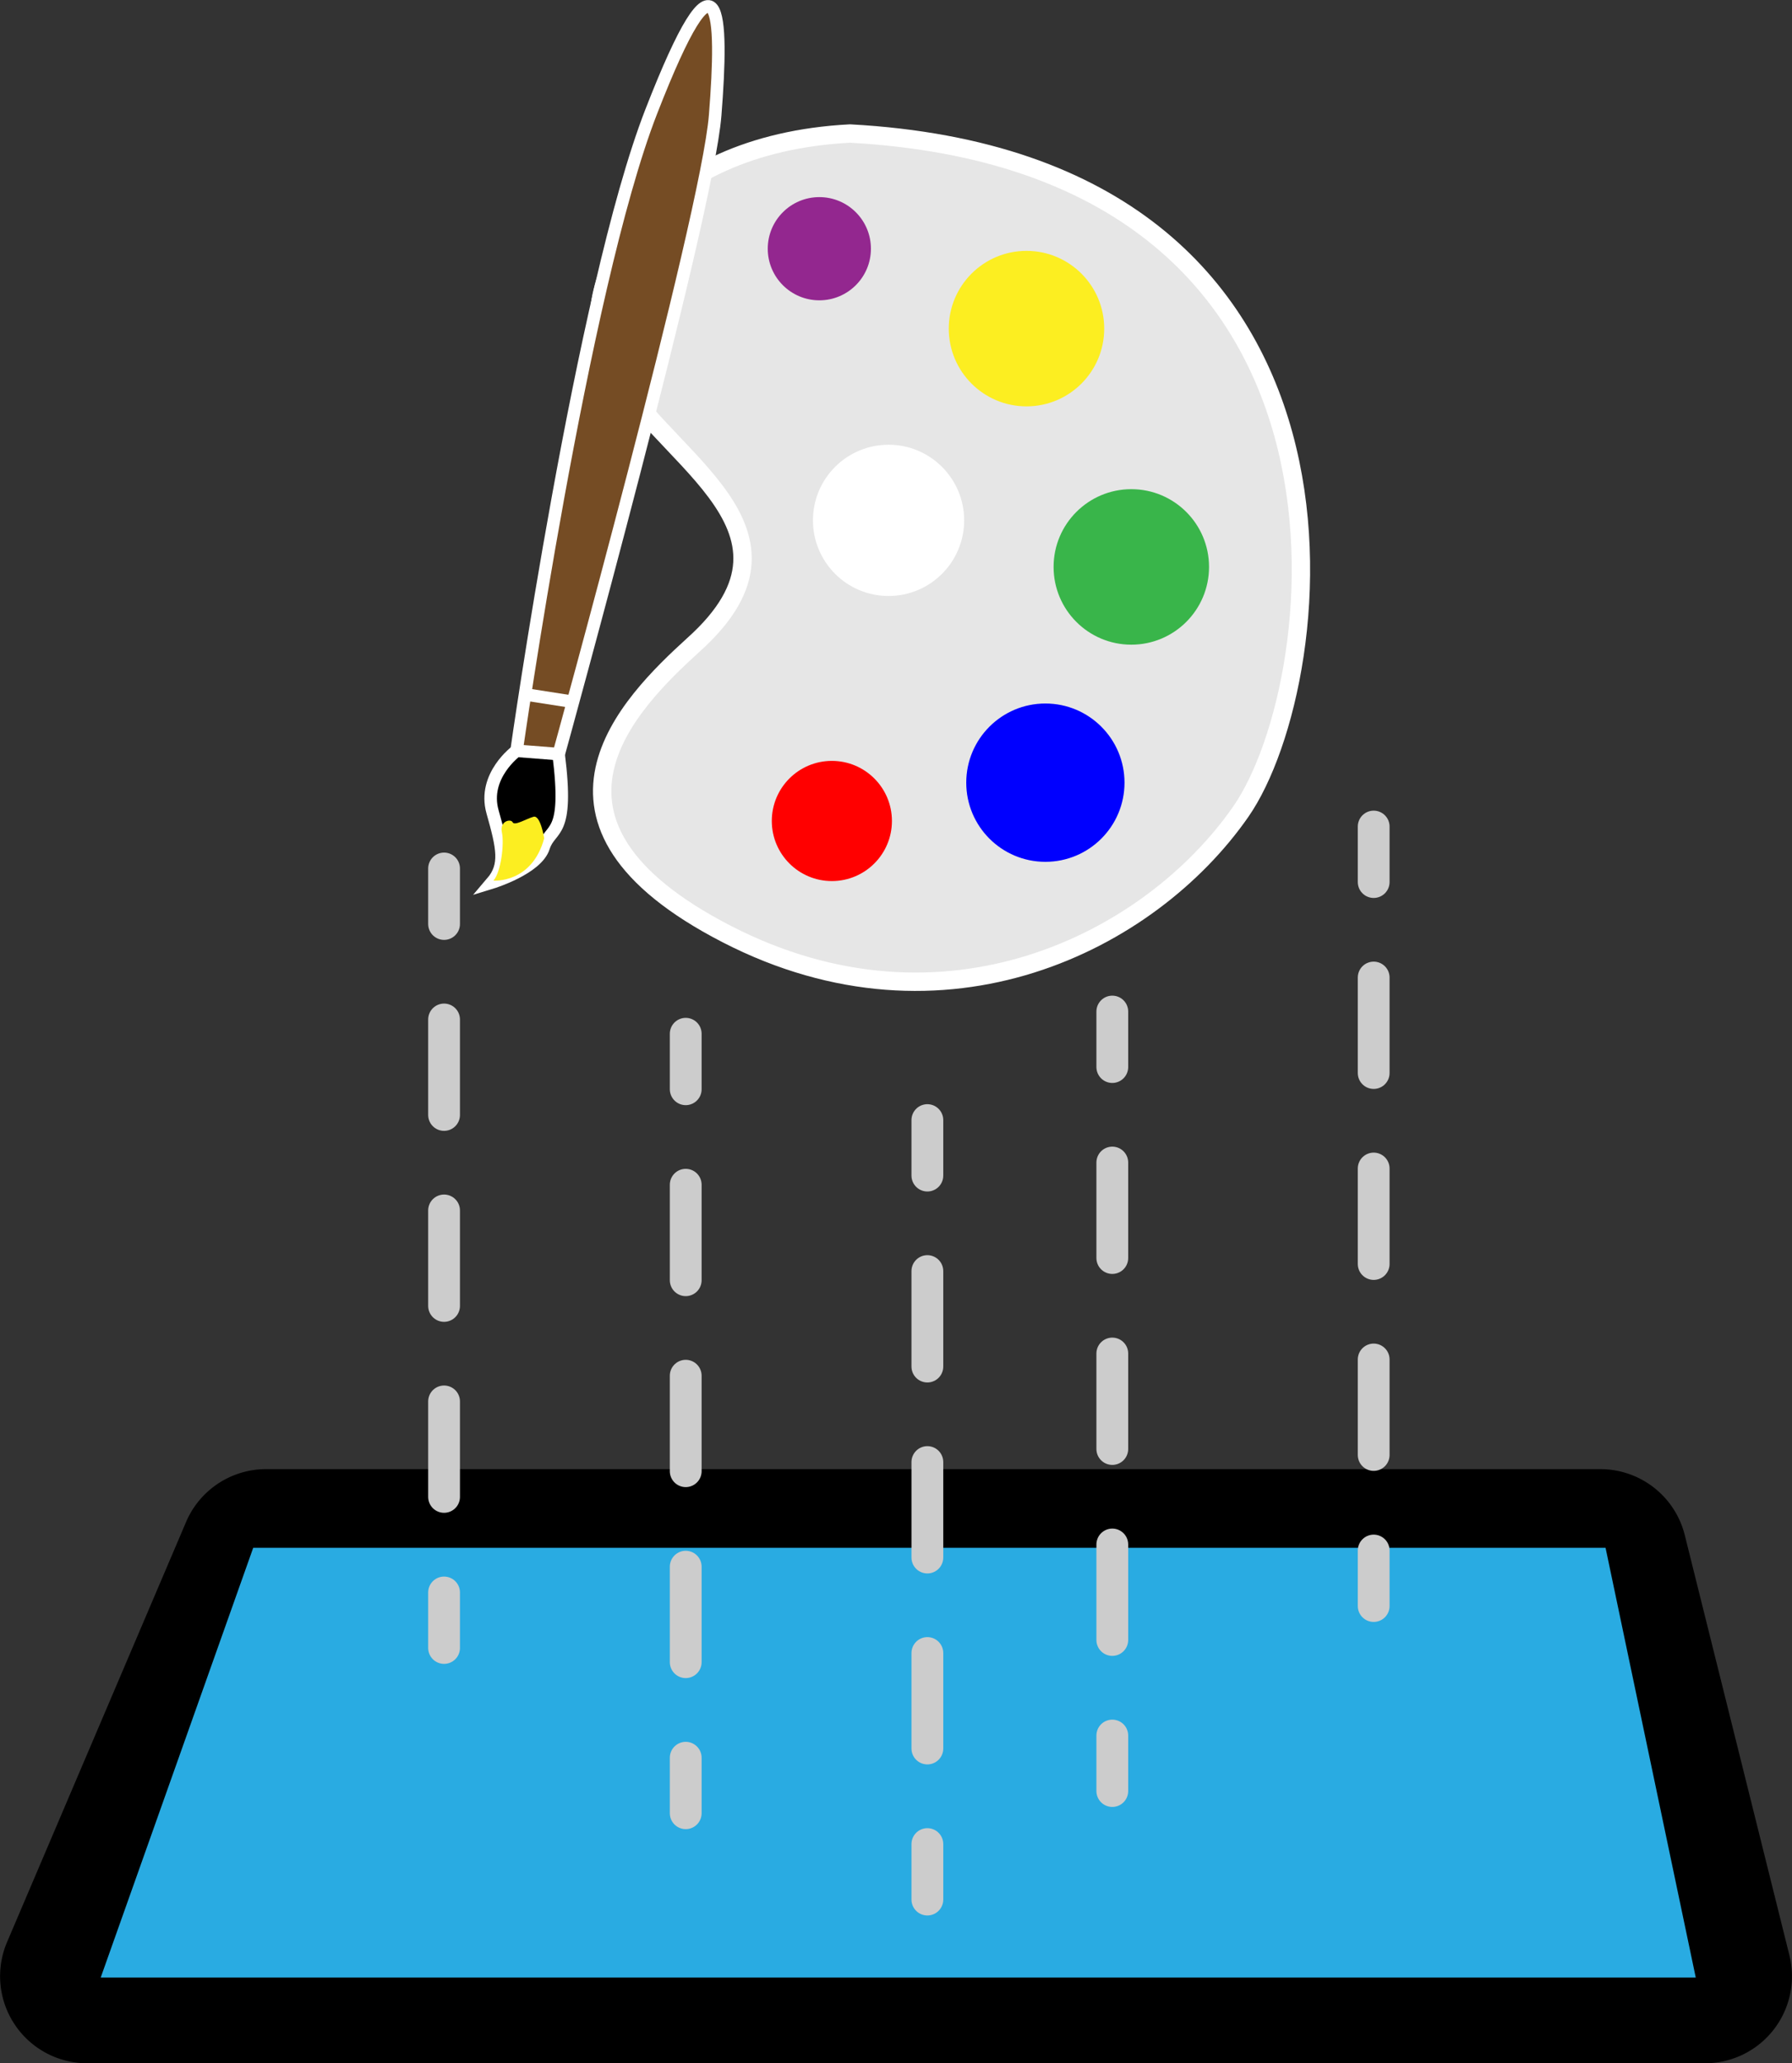 <svg xmlns="http://www.w3.org/2000/svg" viewBox="0 0 726.74 836.44"><rect x="0" y="0" width="726.74" height="836.44" fill="#333333" stroke="none"/><defs><style>.a{fill:#29abe2;}.b,.c{fill:none;stroke:#ccc;stroke-linecap:round;stroke-width:12.89px;}.b,.c,.d,.e,.f{stroke-miterlimit:10;}.c{stroke-dasharray:38.71 38.71;}.d{fill:#e6e6e6;stroke-width:7.45px;}.d,.e,.f{stroke:#fff;}.e,.f{stroke-width:5.08px;}.f{fill:#754c24;}.g{fill:red;}.h{fill:blue;}.i{fill:#39b54a;}.j{fill:#93278f;}.k{fill:#fcee21;}.l{fill:#fff;}</style></defs><path d="M1274.84,883.86H618.74a35.29,35.29,0,0,1-32.47-49.12l72.59-170.29A35.28,35.28,0,0,1,691.32,643h541.1a35.3,35.3,0,0,1,34.25,26.76L1309.08,840A35.28,35.28,0,0,1,1274.84,883.86Z" transform="translate(-583.41 -47.42)"/><polygon class="a" points="31.72 808.13 98.14 621.02 656.36 621.02 695.65 808.13 31.72 808.13"/><path d="M1234.54,674.89l36.58,174.22H624.25L686.1,674.89h548.44M1245,662H677L606,862h681l-42-200Z" transform="translate(-583.41 -47.42)"/><line class="b" x1="557.09" y1="335.08" x2="557.09" y2="357.58"/><line class="c" x1="557.09" y1="396.29" x2="557.09" y2="609.22"/><line class="b" x1="557.09" y1="628.58" x2="557.09" y2="651.08"/><line class="b" x1="451.09" y1="410.08" x2="451.09" y2="432.58"/><line class="c" x1="451.09" y1="471.29" x2="451.09" y2="684.22"/><line class="b" x1="451.09" y1="703.58" x2="451.09" y2="726.08"/><line class="b" x1="376.09" y1="454.08" x2="376.09" y2="476.58"/><line class="c" x1="376.09" y1="515.29" x2="376.09" y2="728.22"/><line class="b" x1="376.09" y1="747.58" x2="376.09" y2="770.08"/><line class="b" x1="278.09" y1="419.08" x2="278.09" y2="441.58"/><line class="c" x1="278.09" y1="480.29" x2="278.09" y2="693.22"/><line class="b" x1="278.09" y1="712.58" x2="278.09" y2="735.08"/><line class="b" x1="180.09" y1="352.08" x2="180.09" y2="374.58"/><line class="c" x1="180.09" y1="413.29" x2="180.09" y2="626.22"/><line class="b" x1="180.09" y1="645.58" x2="180.09" y2="668.08"/><path class="d" d="M878.22,426.13c88.16,45.36,171.57,3.29,208.4-49.68s62.12-262.88-158.49-274.9c-81.56,4.23-111.78,60.29-98.94,90.08,17.26,40.08,90,68.35,35.34,117.29C838.51,332.61,790.05,380.78,878.22,426.13Z" transform="translate(-583.41 -47.42)"/><path class="e" d="M792.9,351.79s-13.88,10.07-9.74,24.74,5.67,21.71-.28,28.67c0,0,18.22-5.57,21-14.29s10.36-3.8,6.07-37.78" transform="translate(-583.41 -47.42)"/><path class="f" d="M792.9,351.79s26.53-187,54.6-259.09,29.23-39.91,25.94,1.49S810,353.13,810,353.13Z" transform="translate(-583.41 -47.42)"/><line class="e" x1="212.72" y1="281.46" x2="232.39" y2="284.52"/><circle class="g" cx="337.36" cy="332.82" r="24.36"/><circle class="h" cx="423.95" cy="317.29" r="32.09"/><circle class="i" cx="458.8" cy="229.83" r="31.52"/><circle class="j" cx="332.28" cy="100.83" r="20.92"/><path class="k" d="M804.11,387.26s-1.49-9.49-4.31-8.73-7.71,3.8-8.47,2.25-5.38-.54-4.38,4.08-.34,16.09-3.44,19.56C783.51,404.42,799.13,405.69,804.11,387.26Z" transform="translate(-583.41 -47.42)"/><circle class="k" cx="416.29" cy="133.22" r="31.52"/><circle class="l" cx="360.35" cy="210.95" r="30.66"/></svg>